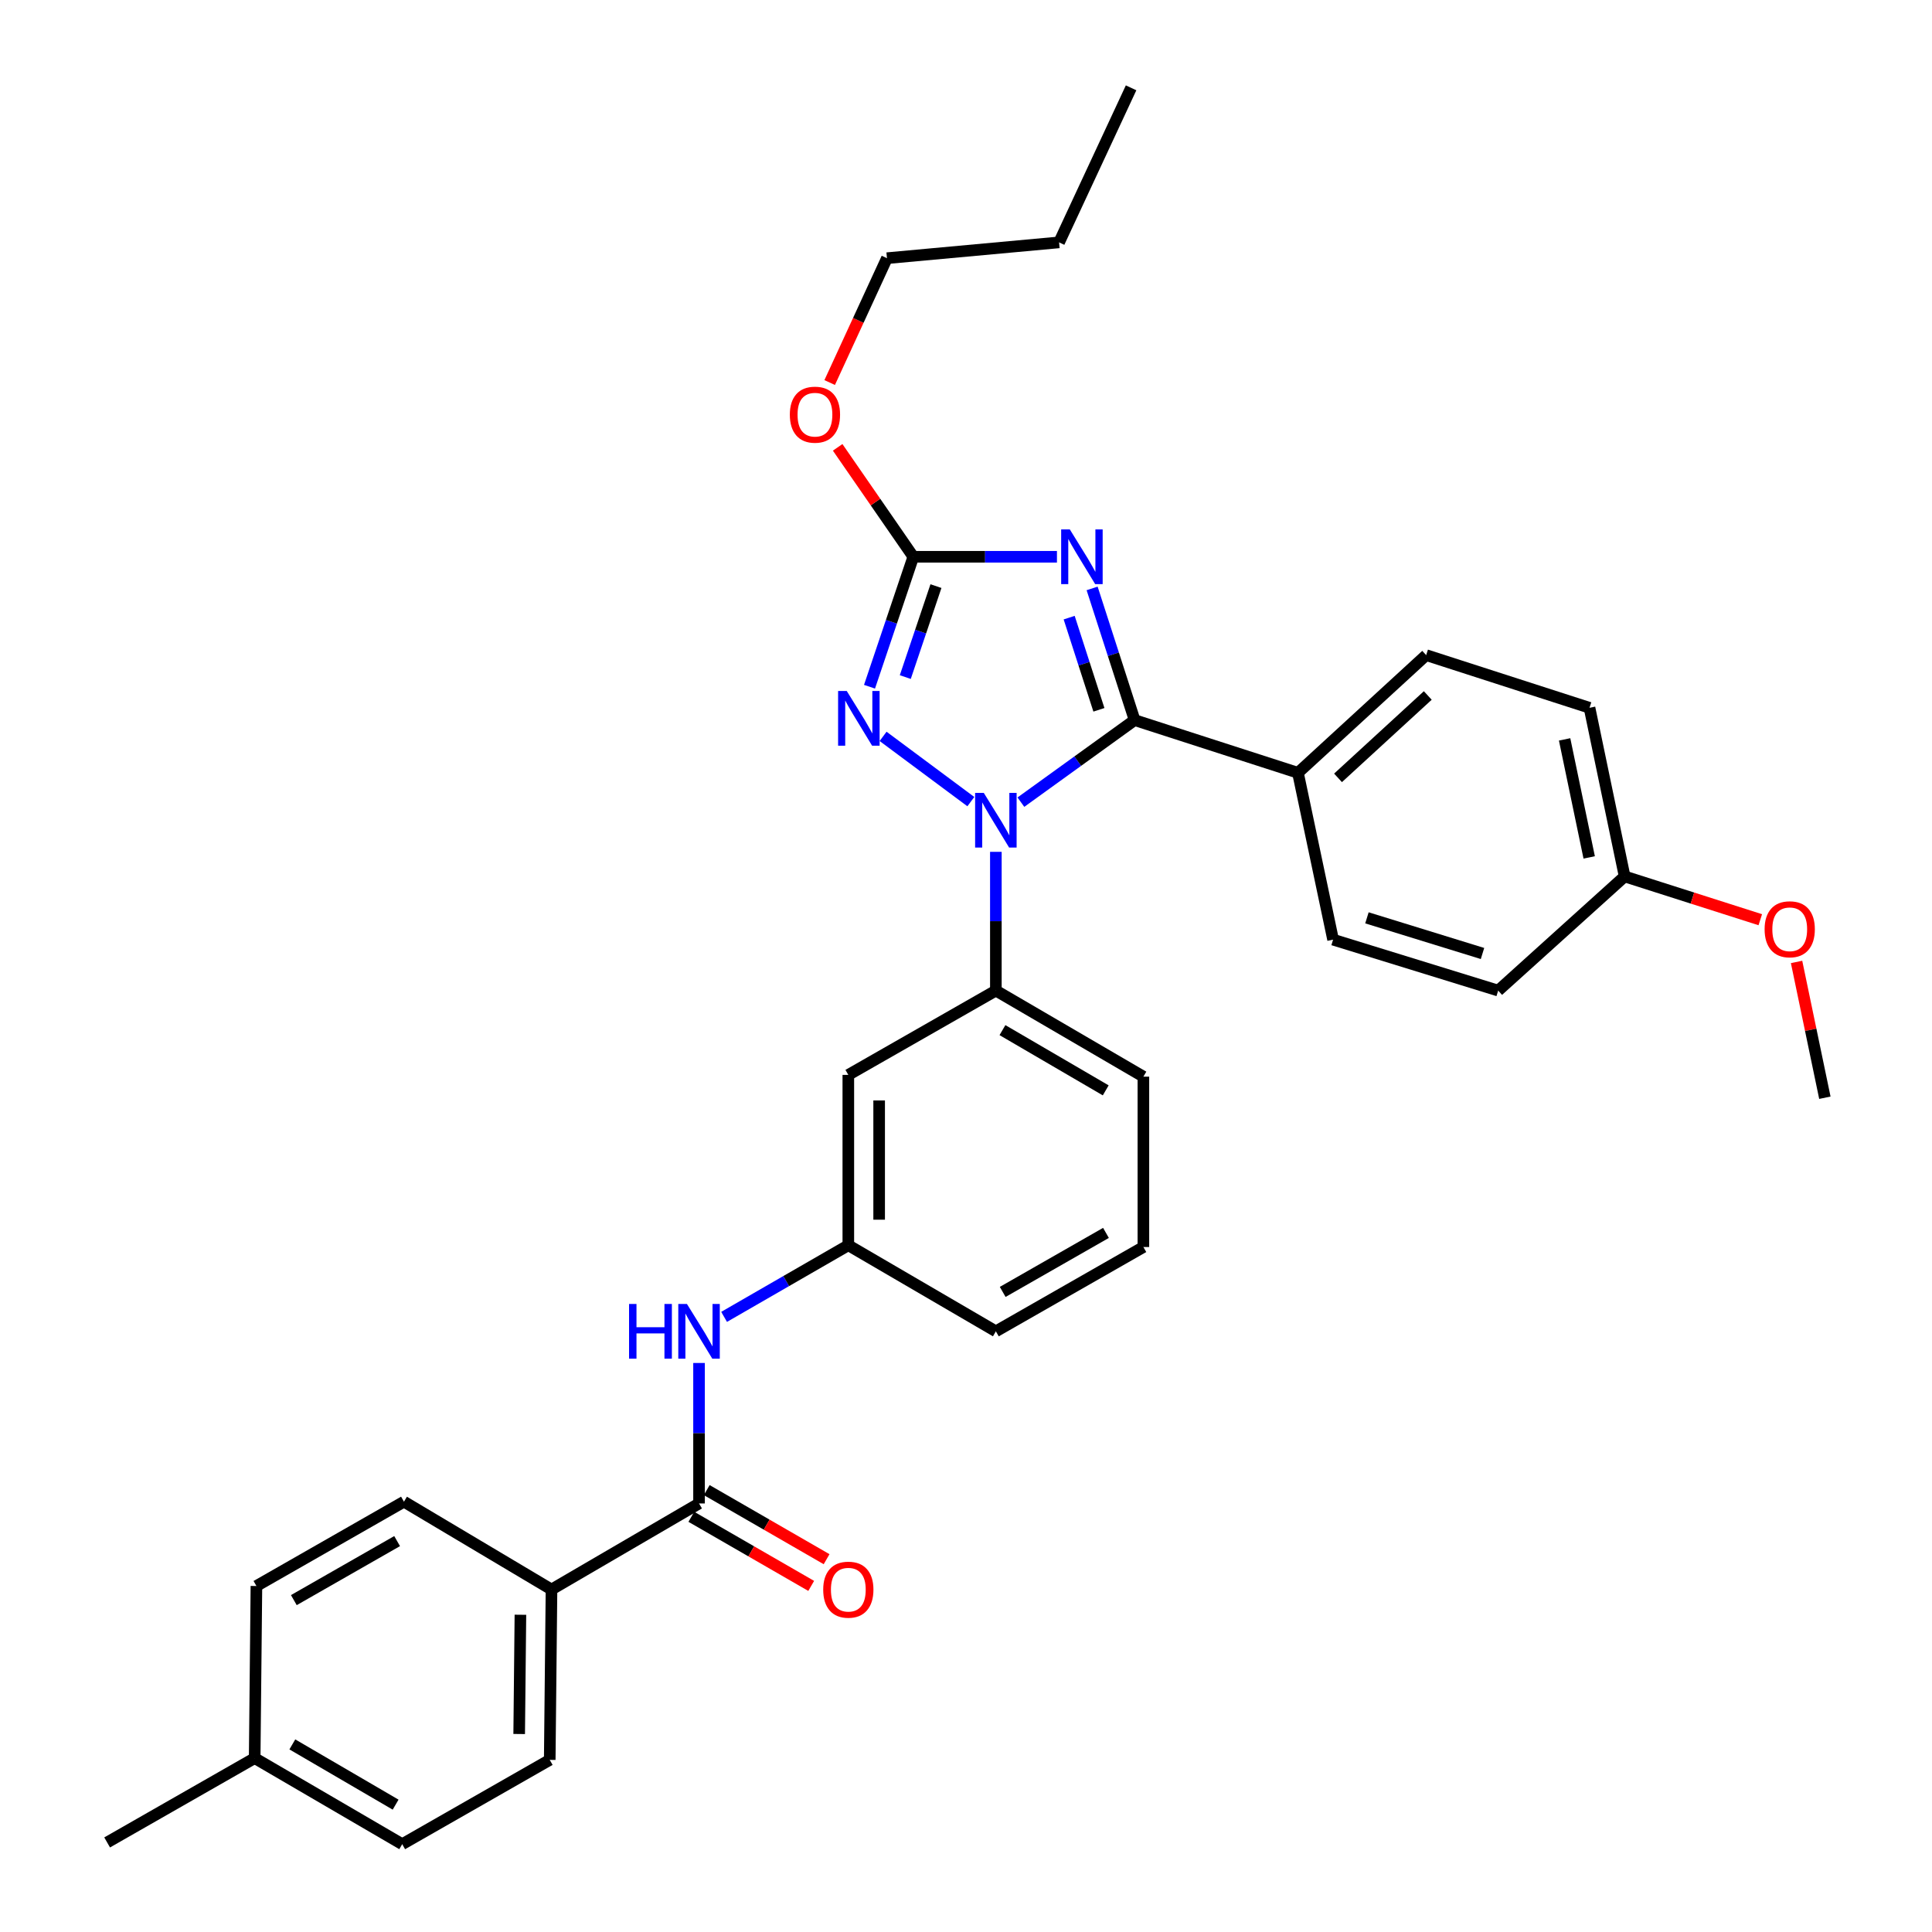 <?xml version='1.0' encoding='iso-8859-1'?>
<svg version='1.1' baseProfile='full'
              xmlns='http://www.w3.org/2000/svg'
                      xmlns:rdkit='http://www.rdkit.org/xml'
                      xmlns:xlink='http://www.w3.org/1999/xlink'
                  xml:space='preserve'
width='1000px' height='1000px' viewBox='0 0 1000 1000'>
<!-- END OF HEADER -->
<rect style='opacity:1.0;fill:#FFFFFF;stroke:none' width='1000' height='1000' x='0' y='0'> </rect>
<path class='bond-0' d='M 285.455,822.73 L 284.542,910.911' style='fill:none;fill-rule:evenodd;stroke:#000000;stroke-width:6px;stroke-linecap:butt;stroke-linejoin:miter;stroke-opacity:1' />
<path class='bond-0' d='M 269.365,835.792 L 268.726,897.519' style='fill:none;fill-rule:evenodd;stroke:#000000;stroke-width:6px;stroke-linecap:butt;stroke-linejoin:miter;stroke-opacity:1' />
<path class='bond-1' d='M 285.455,822.73 L 209.089,777.271' style='fill:none;fill-rule:evenodd;stroke:#000000;stroke-width:6px;stroke-linecap:butt;stroke-linejoin:miter;stroke-opacity:1' />
<path class='bond-2' d='M 285.455,822.73 L 361.821,778.184' style='fill:none;fill-rule:evenodd;stroke:#000000;stroke-width:6px;stroke-linecap:butt;stroke-linejoin:miter;stroke-opacity:1' />
<path class='bond-3' d='M 361.821,705.477 L 361.821,741.83' style='fill:none;fill-rule:evenodd;stroke:#0000FF;stroke-width:6px;stroke-linecap:butt;stroke-linejoin:miter;stroke-opacity:1' />
<path class='bond-3' d='M 361.821,741.83 L 361.821,778.184' style='fill:none;fill-rule:evenodd;stroke:#000000;stroke-width:6px;stroke-linecap:butt;stroke-linejoin:miter;stroke-opacity:1' />
<path class='bond-4' d='M 374.791,681.612 L 406.941,663.078' style='fill:none;fill-rule:evenodd;stroke:#0000FF;stroke-width:6px;stroke-linecap:butt;stroke-linejoin:miter;stroke-opacity:1' />
<path class='bond-4' d='M 406.941,663.078 L 439.091,644.543' style='fill:none;fill-rule:evenodd;stroke:#000000;stroke-width:6px;stroke-linecap:butt;stroke-linejoin:miter;stroke-opacity:1' />
<path class='bond-5' d='M 357.837,785.094 L 388.857,802.978' style='fill:none;fill-rule:evenodd;stroke:#000000;stroke-width:6px;stroke-linecap:butt;stroke-linejoin:miter;stroke-opacity:1' />
<path class='bond-5' d='M 388.857,802.978 L 419.877,820.861' style='fill:none;fill-rule:evenodd;stroke:#FF0000;stroke-width:6px;stroke-linecap:butt;stroke-linejoin:miter;stroke-opacity:1' />
<path class='bond-5' d='M 365.805,771.273 L 396.826,789.156' style='fill:none;fill-rule:evenodd;stroke:#000000;stroke-width:6px;stroke-linecap:butt;stroke-linejoin:miter;stroke-opacity:1' />
<path class='bond-5' d='M 396.826,789.156 L 427.846,807.04' style='fill:none;fill-rule:evenodd;stroke:#FF0000;stroke-width:6px;stroke-linecap:butt;stroke-linejoin:miter;stroke-opacity:1' />
<path class='bond-6' d='M 284.542,910.911 L 208.185,954.545' style='fill:none;fill-rule:evenodd;stroke:#000000;stroke-width:6px;stroke-linecap:butt;stroke-linejoin:miter;stroke-opacity:1' />
<path class='bond-7' d='M 502.508,414.919 L 457.088,381.147' style='fill:none;fill-rule:evenodd;stroke:#0000FF;stroke-width:6px;stroke-linecap:butt;stroke-linejoin:miter;stroke-opacity:1' />
<path class='bond-8' d='M 528.412,415.199 L 557.844,393.961' style='fill:none;fill-rule:evenodd;stroke:#0000FF;stroke-width:6px;stroke-linecap:butt;stroke-linejoin:miter;stroke-opacity:1' />
<path class='bond-8' d='M 557.844,393.961 L 587.277,372.723' style='fill:none;fill-rule:evenodd;stroke:#000000;stroke-width:6px;stroke-linecap:butt;stroke-linejoin:miter;stroke-opacity:1' />
<path class='bond-9' d='M 515.458,440.911 L 515.458,476.819' style='fill:none;fill-rule:evenodd;stroke:#0000FF;stroke-width:6px;stroke-linecap:butt;stroke-linejoin:miter;stroke-opacity:1' />
<path class='bond-9' d='M 515.458,476.819 L 515.458,512.728' style='fill:none;fill-rule:evenodd;stroke:#000000;stroke-width:6px;stroke-linecap:butt;stroke-linejoin:miter;stroke-opacity:1' />
<path class='bond-10' d='M 450.058,355.453 L 461.393,321.819' style='fill:none;fill-rule:evenodd;stroke:#0000FF;stroke-width:6px;stroke-linecap:butt;stroke-linejoin:miter;stroke-opacity:1' />
<path class='bond-10' d='M 461.393,321.819 L 472.728,288.185' style='fill:none;fill-rule:evenodd;stroke:#000000;stroke-width:6px;stroke-linecap:butt;stroke-linejoin:miter;stroke-opacity:1' />
<path class='bond-10' d='M 468.577,350.457 L 476.511,326.914' style='fill:none;fill-rule:evenodd;stroke:#0000FF;stroke-width:6px;stroke-linecap:butt;stroke-linejoin:miter;stroke-opacity:1' />
<path class='bond-10' d='M 476.511,326.914 L 484.446,303.37' style='fill:none;fill-rule:evenodd;stroke:#000000;stroke-width:6px;stroke-linecap:butt;stroke-linejoin:miter;stroke-opacity:1' />
<path class='bond-11' d='M 472.728,288.185 L 509.901,288.185' style='fill:none;fill-rule:evenodd;stroke:#000000;stroke-width:6px;stroke-linecap:butt;stroke-linejoin:miter;stroke-opacity:1' />
<path class='bond-11' d='M 509.901,288.185 L 547.074,288.185' style='fill:none;fill-rule:evenodd;stroke:#0000FF;stroke-width:6px;stroke-linecap:butt;stroke-linejoin:miter;stroke-opacity:1' />
<path class='bond-12' d='M 472.728,288.185 L 453.148,259.866' style='fill:none;fill-rule:evenodd;stroke:#000000;stroke-width:6px;stroke-linecap:butt;stroke-linejoin:miter;stroke-opacity:1' />
<path class='bond-12' d='M 453.148,259.866 L 433.569,231.547' style='fill:none;fill-rule:evenodd;stroke:#FF0000;stroke-width:6px;stroke-linecap:butt;stroke-linejoin:miter;stroke-opacity:1' />
<path class='bond-13' d='M 565.282,304.566 L 576.279,338.644' style='fill:none;fill-rule:evenodd;stroke:#0000FF;stroke-width:6px;stroke-linecap:butt;stroke-linejoin:miter;stroke-opacity:1' />
<path class='bond-13' d='M 576.279,338.644 L 587.277,372.723' style='fill:none;fill-rule:evenodd;stroke:#000000;stroke-width:6px;stroke-linecap:butt;stroke-linejoin:miter;stroke-opacity:1' />
<path class='bond-13' d='M 553.398,319.689 L 561.096,343.544' style='fill:none;fill-rule:evenodd;stroke:#0000FF;stroke-width:6px;stroke-linecap:butt;stroke-linejoin:miter;stroke-opacity:1' />
<path class='bond-13' d='M 561.096,343.544 L 568.795,367.399' style='fill:none;fill-rule:evenodd;stroke:#000000;stroke-width:6px;stroke-linecap:butt;stroke-linejoin:miter;stroke-opacity:1' />
<path class='bond-14' d='M 587.277,372.723 L 671.815,400.004' style='fill:none;fill-rule:evenodd;stroke:#000000;stroke-width:6px;stroke-linecap:butt;stroke-linejoin:miter;stroke-opacity:1' />
<path class='bond-15' d='M 429.439,198.001 L 444.263,165.818' style='fill:none;fill-rule:evenodd;stroke:#FF0000;stroke-width:6px;stroke-linecap:butt;stroke-linejoin:miter;stroke-opacity:1' />
<path class='bond-15' d='M 444.263,165.818 L 459.087,133.636' style='fill:none;fill-rule:evenodd;stroke:#000000;stroke-width:6px;stroke-linecap:butt;stroke-linejoin:miter;stroke-opacity:1' />
<path class='bond-16' d='M 439.091,644.543 L 439.091,556.362' style='fill:none;fill-rule:evenodd;stroke:#000000;stroke-width:6px;stroke-linecap:butt;stroke-linejoin:miter;stroke-opacity:1' />
<path class='bond-16' d='M 455.045,631.316 L 455.045,569.589' style='fill:none;fill-rule:evenodd;stroke:#000000;stroke-width:6px;stroke-linecap:butt;stroke-linejoin:miter;stroke-opacity:1' />
<path class='bond-17' d='M 439.091,644.543 L 515.458,689.09' style='fill:none;fill-rule:evenodd;stroke:#000000;stroke-width:6px;stroke-linecap:butt;stroke-linejoin:miter;stroke-opacity:1' />
<path class='bond-18' d='M 459.087,133.636 L 548.181,125.455' style='fill:none;fill-rule:evenodd;stroke:#000000;stroke-width:6px;stroke-linecap:butt;stroke-linejoin:miter;stroke-opacity:1' />
<path class='bond-19' d='M 671.815,400.004 L 738.183,339.087' style='fill:none;fill-rule:evenodd;stroke:#000000;stroke-width:6px;stroke-linecap:butt;stroke-linejoin:miter;stroke-opacity:1' />
<path class='bond-19' d='M 692.558,402.62 L 739.016,359.978' style='fill:none;fill-rule:evenodd;stroke:#000000;stroke-width:6px;stroke-linecap:butt;stroke-linejoin:miter;stroke-opacity:1' />
<path class='bond-20' d='M 671.815,400.004 L 690.003,486.359' style='fill:none;fill-rule:evenodd;stroke:#000000;stroke-width:6px;stroke-linecap:butt;stroke-linejoin:miter;stroke-opacity:1' />
<path class='bond-21' d='M 738.183,339.087 L 822.73,366.359' style='fill:none;fill-rule:evenodd;stroke:#000000;stroke-width:6px;stroke-linecap:butt;stroke-linejoin:miter;stroke-opacity:1' />
<path class='bond-22' d='M 690.003,486.359 L 775.454,512.728' style='fill:none;fill-rule:evenodd;stroke:#000000;stroke-width:6px;stroke-linecap:butt;stroke-linejoin:miter;stroke-opacity:1' />
<path class='bond-22' d='M 707.524,475.07 L 767.34,493.528' style='fill:none;fill-rule:evenodd;stroke:#000000;stroke-width:6px;stroke-linecap:butt;stroke-linejoin:miter;stroke-opacity:1' />
<path class='bond-23' d='M 840.909,453.636 L 775.454,512.728' style='fill:none;fill-rule:evenodd;stroke:#000000;stroke-width:6px;stroke-linecap:butt;stroke-linejoin:miter;stroke-opacity:1' />
<path class='bond-24' d='M 840.909,453.636 L 876.013,464.84' style='fill:none;fill-rule:evenodd;stroke:#000000;stroke-width:6px;stroke-linecap:butt;stroke-linejoin:miter;stroke-opacity:1' />
<path class='bond-24' d='M 876.013,464.84 L 911.118,476.044' style='fill:none;fill-rule:evenodd;stroke:#FF0000;stroke-width:6px;stroke-linecap:butt;stroke-linejoin:miter;stroke-opacity:1' />
<path class='bond-25' d='M 840.909,453.636 L 822.73,366.359' style='fill:none;fill-rule:evenodd;stroke:#000000;stroke-width:6px;stroke-linecap:butt;stroke-linejoin:miter;stroke-opacity:1' />
<path class='bond-25' d='M 822.564,443.798 L 809.839,382.704' style='fill:none;fill-rule:evenodd;stroke:#000000;stroke-width:6px;stroke-linecap:butt;stroke-linejoin:miter;stroke-opacity:1' />
<path class='bond-26' d='M 929.9,497.897 L 937.224,533.041' style='fill:none;fill-rule:evenodd;stroke:#FF0000;stroke-width:6px;stroke-linecap:butt;stroke-linejoin:miter;stroke-opacity:1' />
<path class='bond-26' d='M 937.224,533.041 L 944.548,568.185' style='fill:none;fill-rule:evenodd;stroke:#000000;stroke-width:6px;stroke-linecap:butt;stroke-linejoin:miter;stroke-opacity:1' />
<path class='bond-27' d='M 548.181,125.455 L 585.451,45.455' style='fill:none;fill-rule:evenodd;stroke:#000000;stroke-width:6px;stroke-linecap:butt;stroke-linejoin:miter;stroke-opacity:1' />
<path class='bond-28' d='M 439.091,556.362 L 515.458,512.728' style='fill:none;fill-rule:evenodd;stroke:#000000;stroke-width:6px;stroke-linecap:butt;stroke-linejoin:miter;stroke-opacity:1' />
<path class='bond-29' d='M 515.458,689.09 L 591.815,645.456' style='fill:none;fill-rule:evenodd;stroke:#000000;stroke-width:6px;stroke-linecap:butt;stroke-linejoin:miter;stroke-opacity:1' />
<path class='bond-29' d='M 518.996,668.693 L 572.446,638.149' style='fill:none;fill-rule:evenodd;stroke:#000000;stroke-width:6px;stroke-linecap:butt;stroke-linejoin:miter;stroke-opacity:1' />
<path class='bond-30' d='M 591.815,557.275 L 591.815,645.456' style='fill:none;fill-rule:evenodd;stroke:#000000;stroke-width:6px;stroke-linecap:butt;stroke-linejoin:miter;stroke-opacity:1' />
<path class='bond-31' d='M 591.815,557.275 L 515.458,512.728' style='fill:none;fill-rule:evenodd;stroke:#000000;stroke-width:6px;stroke-linecap:butt;stroke-linejoin:miter;stroke-opacity:1' />
<path class='bond-31' d='M 572.322,564.373 L 518.872,533.19' style='fill:none;fill-rule:evenodd;stroke:#000000;stroke-width:6px;stroke-linecap:butt;stroke-linejoin:miter;stroke-opacity:1' />
<path class='bond-32' d='M 209.089,777.271 L 132.723,820.913' style='fill:none;fill-rule:evenodd;stroke:#000000;stroke-width:6px;stroke-linecap:butt;stroke-linejoin:miter;stroke-opacity:1' />
<path class='bond-32' d='M 205.55,797.669 L 152.094,828.219' style='fill:none;fill-rule:evenodd;stroke:#000000;stroke-width:6px;stroke-linecap:butt;stroke-linejoin:miter;stroke-opacity:1' />
<path class='bond-33' d='M 132.723,820.913 L 131.819,909.999' style='fill:none;fill-rule:evenodd;stroke:#000000;stroke-width:6px;stroke-linecap:butt;stroke-linejoin:miter;stroke-opacity:1' />
<path class='bond-34' d='M 208.185,954.545 L 131.819,909.999' style='fill:none;fill-rule:evenodd;stroke:#000000;stroke-width:6px;stroke-linecap:butt;stroke-linejoin:miter;stroke-opacity:1' />
<path class='bond-34' d='M 204.769,934.083 L 151.312,902.9' style='fill:none;fill-rule:evenodd;stroke:#000000;stroke-width:6px;stroke-linecap:butt;stroke-linejoin:miter;stroke-opacity:1' />
<path class='bond-35' d='M 131.819,909.999 L 55.452,953.641' style='fill:none;fill-rule:evenodd;stroke:#000000;stroke-width:6px;stroke-linecap:butt;stroke-linejoin:miter;stroke-opacity:1' />
<path  class='atom-1' d='M 325.601 674.93
L 329.441 674.93
L 329.441 686.97
L 343.921 686.97
L 343.921 674.93
L 347.761 674.93
L 347.761 703.25
L 343.921 703.25
L 343.921 690.17
L 329.441 690.17
L 329.441 703.25
L 325.601 703.25
L 325.601 674.93
' fill='#0000FF'/>
<path  class='atom-1' d='M 355.561 674.93
L 364.841 689.93
Q 365.761 691.41, 367.241 694.09
Q 368.721 696.77, 368.801 696.93
L 368.801 674.93
L 372.561 674.93
L 372.561 703.25
L 368.681 703.25
L 358.721 686.85
Q 357.561 684.93, 356.321 682.73
Q 355.121 680.53, 354.761 679.85
L 354.761 703.25
L 351.081 703.25
L 351.081 674.93
L 355.561 674.93
' fill='#0000FF'/>
<path  class='atom-3' d='M 426.091 822.81
Q 426.091 816.01, 429.451 812.21
Q 432.811 808.41, 439.091 808.41
Q 445.371 808.41, 448.731 812.21
Q 452.091 816.01, 452.091 822.81
Q 452.091 829.69, 448.691 833.61
Q 445.291 837.49, 439.091 837.49
Q 432.851 837.49, 429.451 833.61
Q 426.091 829.73, 426.091 822.81
M 439.091 834.29
Q 443.411 834.29, 445.731 831.41
Q 448.091 828.49, 448.091 822.81
Q 448.091 817.25, 445.731 814.45
Q 443.411 811.61, 439.091 811.61
Q 434.771 811.61, 432.411 814.41
Q 430.091 817.21, 430.091 822.81
Q 430.091 828.53, 432.411 831.41
Q 434.771 834.29, 439.091 834.29
' fill='#FF0000'/>
<path  class='atom-5' d='M 509.198 410.387
L 518.478 425.387
Q 519.398 426.867, 520.878 429.547
Q 522.358 432.227, 522.438 432.387
L 522.438 410.387
L 526.198 410.387
L 526.198 438.707
L 522.318 438.707
L 512.358 422.307
Q 511.198 420.387, 509.958 418.187
Q 508.758 415.987, 508.398 415.307
L 508.398 438.707
L 504.718 438.707
L 504.718 410.387
L 509.198 410.387
' fill='#0000FF'/>
<path  class='atom-6' d='M 438.282 357.659
L 447.562 372.659
Q 448.482 374.139, 449.962 376.819
Q 451.442 379.499, 451.522 379.659
L 451.522 357.659
L 455.282 357.659
L 455.282 385.979
L 451.402 385.979
L 441.442 369.579
Q 440.282 367.659, 439.042 365.459
Q 437.842 363.259, 437.482 362.579
L 437.482 385.979
L 433.802 385.979
L 433.802 357.659
L 438.282 357.659
' fill='#0000FF'/>
<path  class='atom-8' d='M 553.736 274.025
L 563.016 289.025
Q 563.936 290.505, 565.416 293.185
Q 566.896 295.865, 566.976 296.025
L 566.976 274.025
L 570.736 274.025
L 570.736 302.345
L 566.856 302.345
L 556.896 285.945
Q 555.736 284.025, 554.496 281.825
Q 553.296 279.625, 552.936 278.945
L 552.936 302.345
L 549.256 302.345
L 549.256 274.025
L 553.736 274.025
' fill='#0000FF'/>
<path  class='atom-10' d='M 408.817 214.629
Q 408.817 207.829, 412.177 204.029
Q 415.537 200.229, 421.817 200.229
Q 428.097 200.229, 431.457 204.029
Q 434.817 207.829, 434.817 214.629
Q 434.817 221.509, 431.417 225.429
Q 428.017 229.309, 421.817 229.309
Q 415.577 229.309, 412.177 225.429
Q 408.817 221.549, 408.817 214.629
M 421.817 226.109
Q 426.137 226.109, 428.457 223.229
Q 430.817 220.309, 430.817 214.629
Q 430.817 209.069, 428.457 206.269
Q 426.137 203.429, 421.817 203.429
Q 417.497 203.429, 415.137 206.229
Q 412.817 209.029, 412.817 214.629
Q 412.817 220.349, 415.137 223.229
Q 417.497 226.109, 421.817 226.109
' fill='#FF0000'/>
<path  class='atom-19' d='M 913.36 480.988
Q 913.36 474.188, 916.72 470.388
Q 920.08 466.588, 926.36 466.588
Q 932.64 466.588, 936 470.388
Q 939.36 474.188, 939.36 480.988
Q 939.36 487.868, 935.96 491.788
Q 932.56 495.668, 926.36 495.668
Q 920.12 495.668, 916.72 491.788
Q 913.36 487.908, 913.36 480.988
M 926.36 492.468
Q 930.68 492.468, 933 489.588
Q 935.36 486.668, 935.36 480.988
Q 935.36 475.428, 933 472.628
Q 930.68 469.788, 926.36 469.788
Q 922.04 469.788, 919.68 472.588
Q 917.36 475.388, 917.36 480.988
Q 917.36 486.708, 919.68 489.588
Q 922.04 492.468, 926.36 492.468
' fill='#FF0000'/>
</svg>
